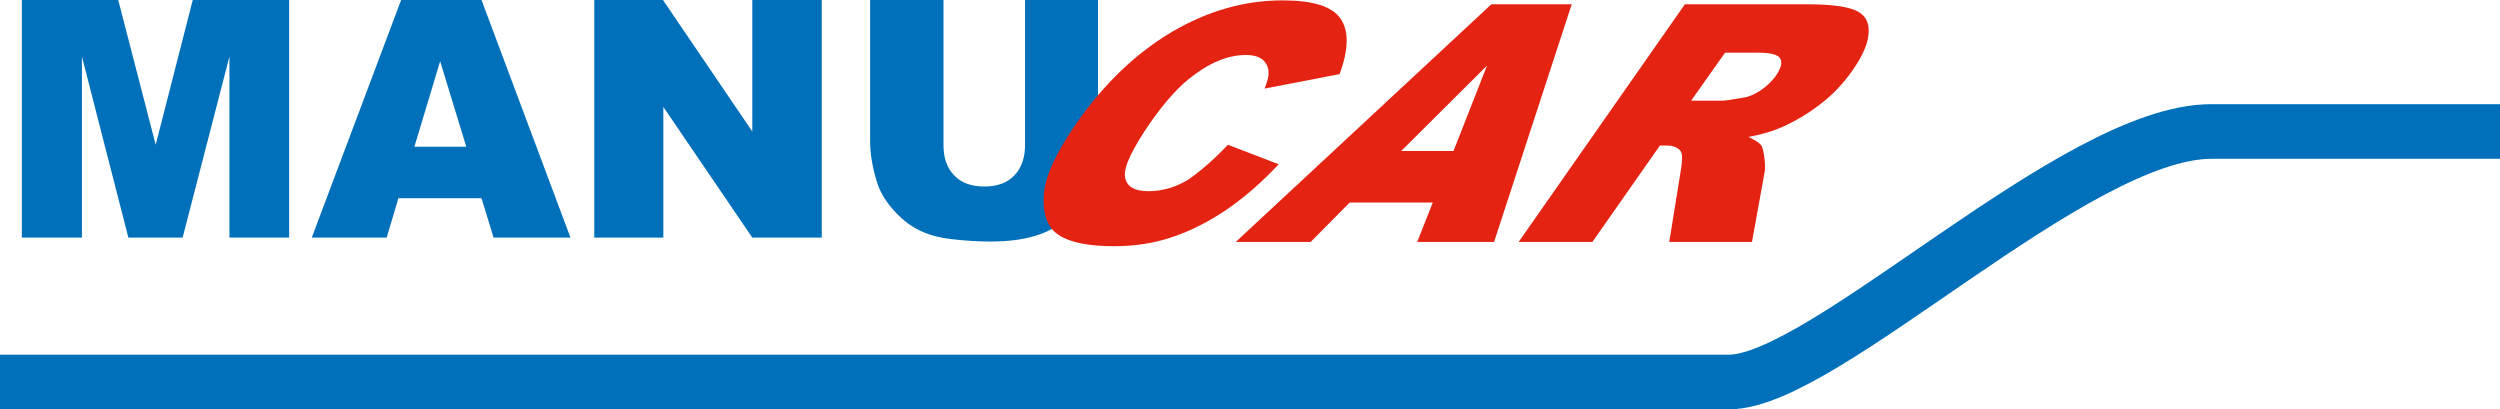 <?xml version="1.0" encoding="utf-8"?>
<!-- Generator: Adobe Illustrator 24.3.0, SVG Export Plug-In . SVG Version: 6.00 Build 0)  -->
<svg version="1.1" id="Calque_1" xmlns="http://www.w3.org/2000/svg" xmlns:xlink="http://www.w3.org/1999/xlink" x="0px" y="0px"
	 viewBox="0 0 640.7 104.9" style="enable-background:new 0 0 640.7 104.9;" xml:space="preserve">
<style type="text/css">
	.st0{fill:#0070BA;}
	.st1{fill:#E42313;}
	.st2{fill:none;stroke:#0070BA;stroke-width:14;}
</style>
<g>
	<g>
		<path class="st0" d="M5.6,0h24.7l9.6,37.1L49.4,0h24.7v60.9H58.8V14.5L46.8,60.9H32.9L21,14.5v46.4H5.6V0z"/>
		<path class="st0" d="M123.4,50.8h-21.3l-3,10.1H79.9L102.8,0h20.6l22.8,60.9h-19.7L123.4,50.8z M119.5,37.6l-6.7-21.9l-6.6,21.9
			H119.5z"/>
		<path class="st0" d="M152.3,0h17.6l22.9,33.7V0h17.8v60.9h-17.8L170,27.4v33.5h-17.7V0z"/>
		<path class="st0" d="M262.6,0h18.8v36.3c0,3.6-0.6,7-1.7,10.2c-1.1,3.2-2.9,6-5.3,8.4c-2.4,2.4-4.9,4.1-7.5,5c-3.7,1.4-8,2-13.2,2
			c-3,0-6.2-0.2-9.7-0.6c-3.5-0.4-6.4-1.2-8.8-2.5c-2.4-1.2-4.5-3-6.5-5.3c-2-2.3-3.3-4.6-4-7c-1.2-3.9-1.7-7.3-1.7-10.3V0h18.8
			v37.2c0,3.3,0.9,5.9,2.8,7.8c1.8,1.9,4.4,2.8,7.7,2.8c3.2,0,5.8-0.9,7.6-2.8c1.8-1.8,2.8-4.5,2.8-7.8V0z"/>
	</g>
</g>
<g>
	<path class="st1" d="M314.7,37.1l13,5c-4.3,4.6-8.8,8.5-13.3,11.6c-4.6,3.1-9.1,5.4-13.8,7c-4.6,1.6-9.7,2.4-15.1,2.4
		c-6.6,0-11.4-1-14.2-2.9c-2.9-1.9-4.1-5.3-3.8-10.2c0.3-4.8,3.2-11,8.5-18.6c7.1-10.1,15.2-17.8,24.3-23.2
		c9.2-5.4,18.6-8.1,28.4-8.1c7.7,0,12.6,1.5,14.8,4.6c2.2,3.1,2.2,7.9-0.2,14.3l-19.2,3.7c0.7-1.9,1.1-3.2,1-4.1
		c0-1.4-0.6-2.5-1.5-3.3c-1-0.8-2.4-1.2-4.3-1.2c-4.3,0-8.8,1.7-13.4,5.2c-3.5,2.5-7.2,6.6-11,12c-4.7,6.8-6.9,11.4-6.6,13.9
		c0.3,2.5,2.3,3.8,6,3.8c3.6,0,7-1,10.3-3C307.7,43.8,311.1,40.9,314.7,37.1z"/>
	<path class="st1" d="M367.2,51.9h-21.3l-10,10.1h-19.2l65.5-60.9h20.6L382.9,62h-19.7L367.2,51.9z M372.5,38.7l8.6-21.9l-22,21.9
		H372.5z"/>
	<path class="st1" d="M389.2,62l42.6-60.9h31.3c5.8,0,9.9,0.5,12.3,1.5c2.4,1,3.6,2.8,3.5,5.5c0,2.7-1.4,6-4.1,9.9
		c-2.4,3.4-5.1,6.3-8.3,8.7c-3.2,2.5-6.5,4.4-10.1,6c-2.3,1-5.1,1.8-8.3,2.4c1.7,0.8,2.8,1.5,3.3,2.2c0.3,0.5,0.6,1.6,0.8,3.2
		c0.2,1.6,0.2,2.9,0,3.8L449,62h-21.2l3-18.6c0.4-2.4,0.4-4-0.1-4.7c-0.7-0.9-1.9-1.4-3.6-1.4h-1.7L408.1,62H389.2z M433.4,25.8h7.9
		c0.9,0,2.7-0.3,5.6-0.8c1.4-0.2,2.9-0.9,4.4-1.9c1.5-1,2.7-2.2,3.7-3.5c1.4-2,1.8-3.5,1.3-4.5c-0.5-1.1-2.5-1.6-5.9-1.6h-8.3
		L433.4,25.8z"/>
</g>
<path class="st2" d="M0,97.9c0,0,418.7,0,443.1,0c24.4,0,88.6-64.2,123.6-64.2c35,0,74,0,74,0"/>
</svg>

